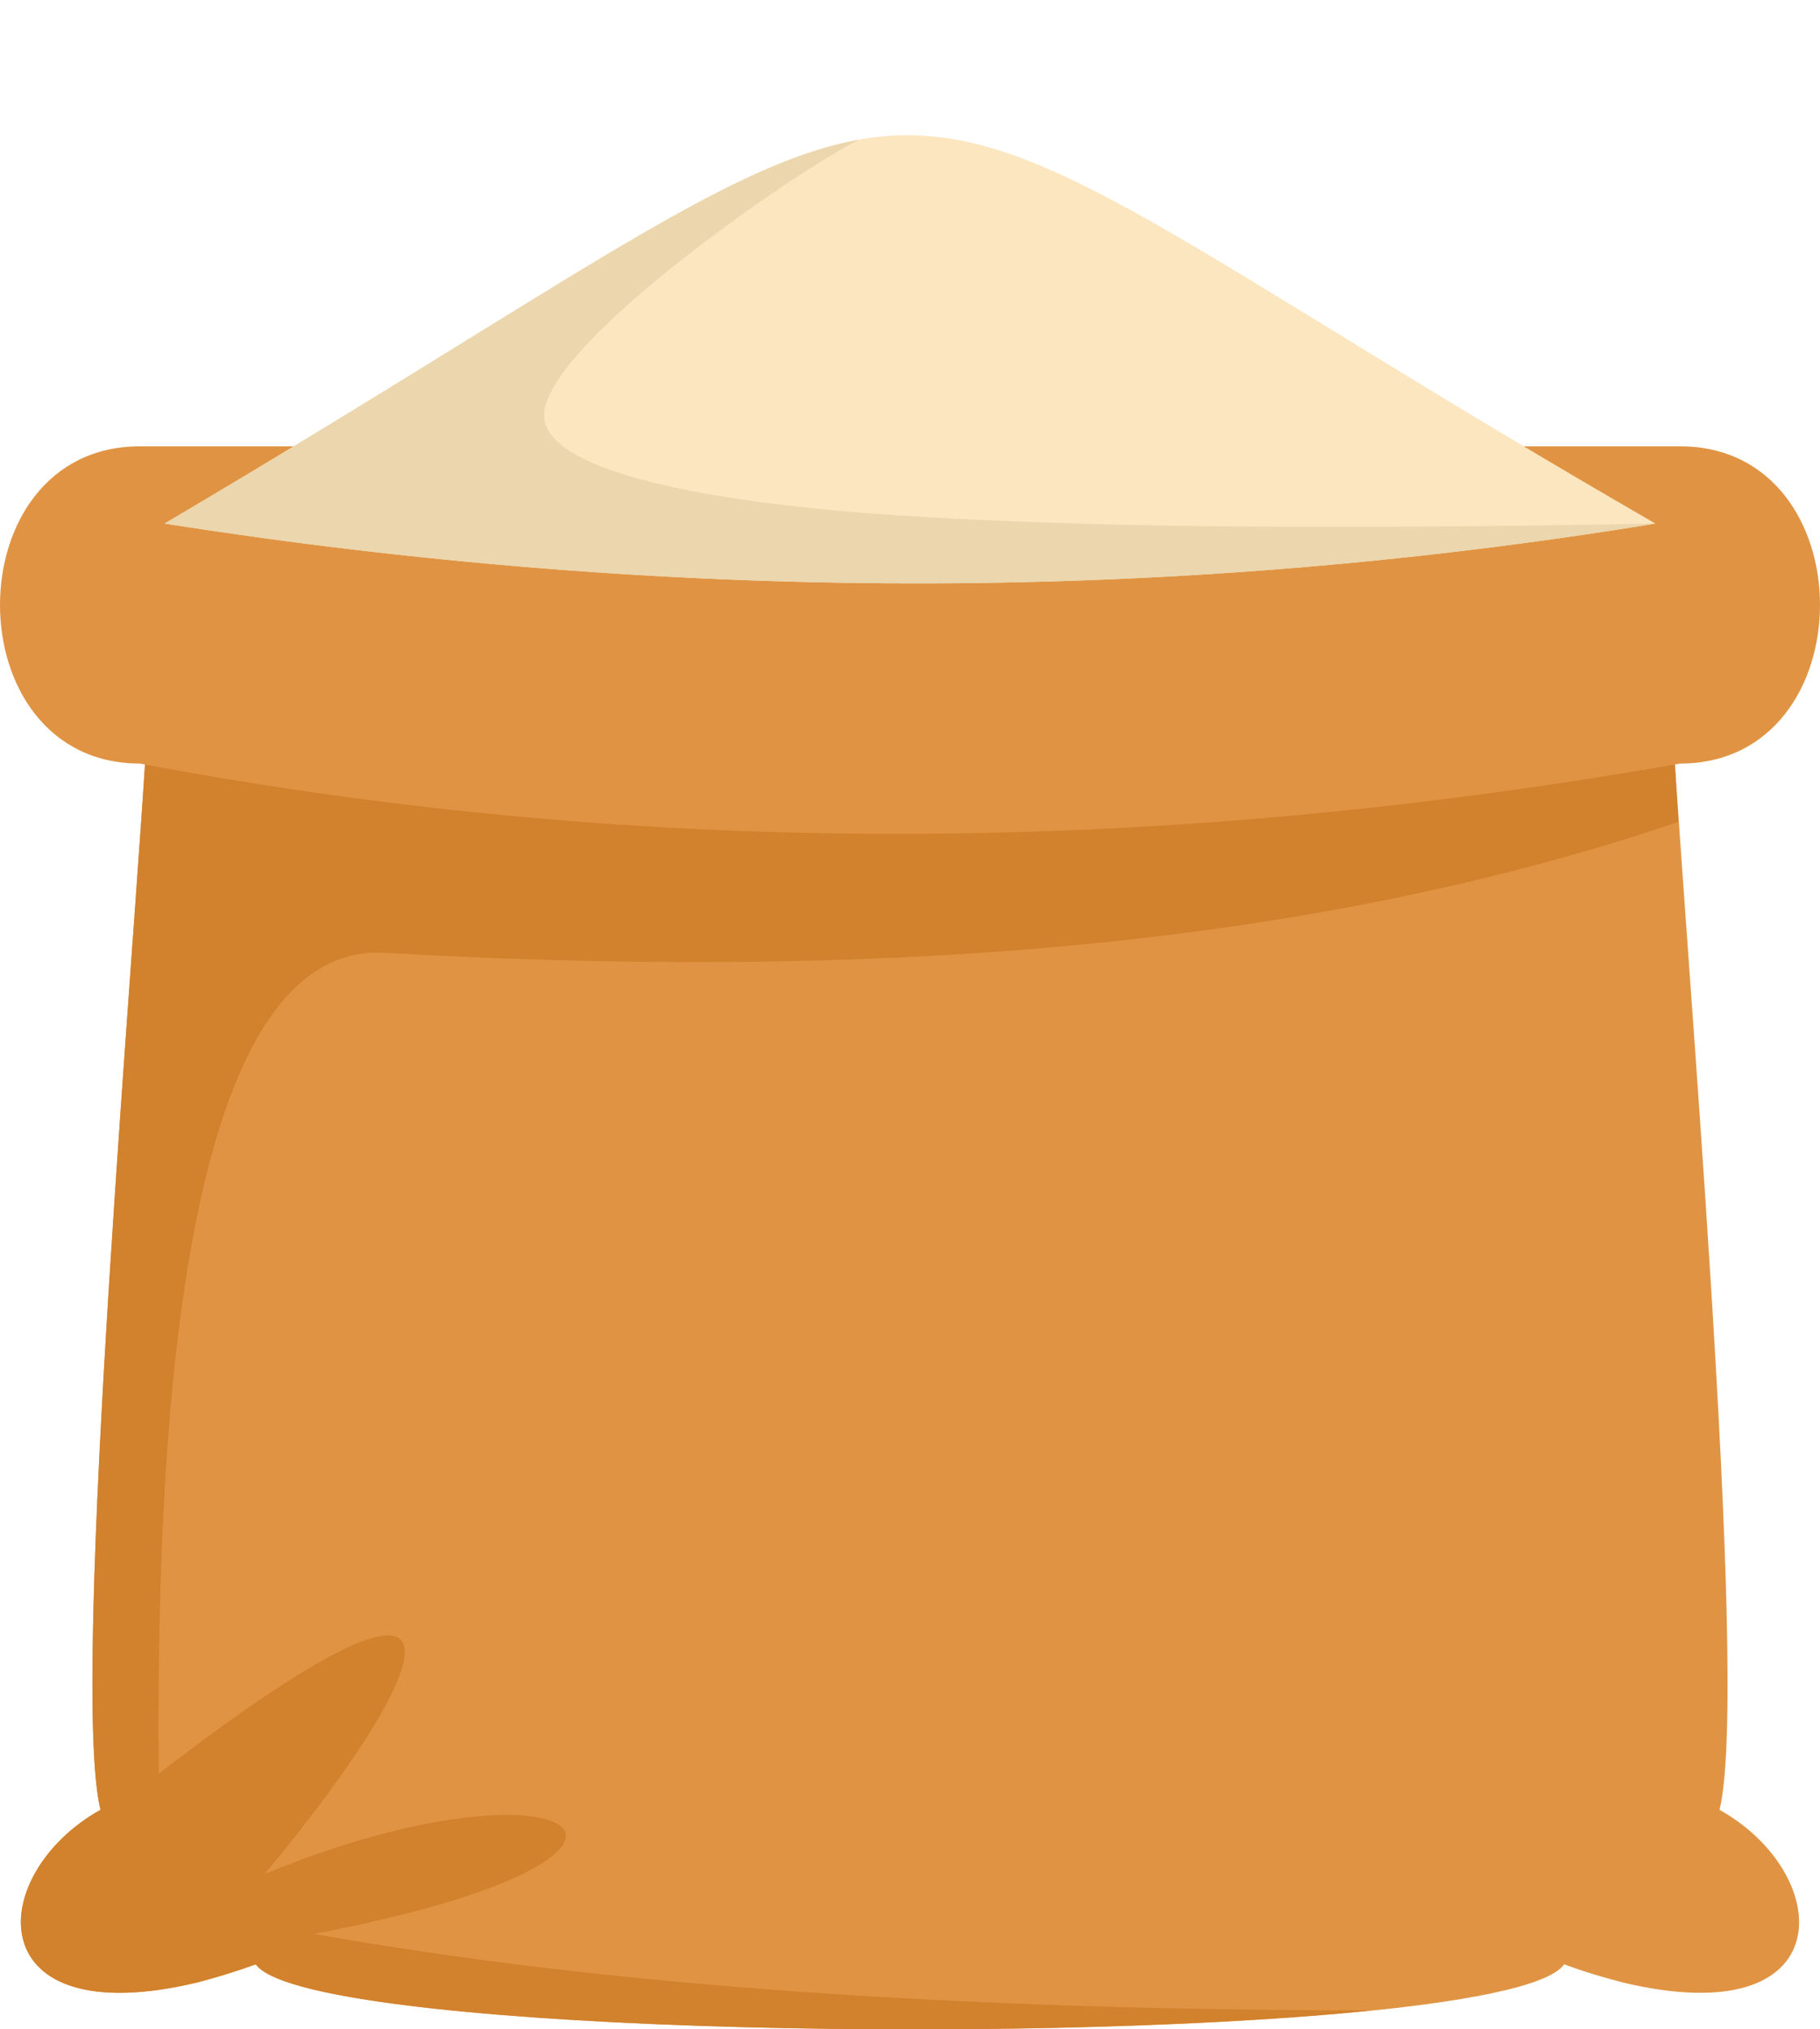 <?xml version="1.0" encoding="UTF-8"?><svg xmlns="http://www.w3.org/2000/svg" xmlns:xlink="http://www.w3.org/1999/xlink" height="3324.1" preserveAspectRatio="xMidYMid meet" version="1.0" viewBox="0.0 -221.5 2981.3 3324.1" width="2981.3" zoomAndPan="magnify"><defs><clipPath id="a"><path d="M 34 613 L 2948 613 L 2948 3102.641 L 34 3102.641 Z M 34 613"/></clipPath><clipPath id="b"><path d="M 34 613 L 2750 613 L 2750 3102.641 L 34 3102.641 Z M 34 613"/></clipPath><clipPath id="c"><path d="M 0 509 L 2981.281 509 L 2981.281 1145 L 0 1145 Z M 0 509"/></clipPath></defs><g><g clip-path="url(#a)" id="change1_2"><path d="M 606.152 613.234 C 900.984 613.234 1195.812 613.234 1490.641 613.234 C 1784.133 613.234 2080.309 613.234 2375.129 613.234 C 2564.961 613.234 2727.855 751.891 2737.273 922.887 C 2754.777 1268.863 2867.867 2534.348 2816.711 2743.02 C 3006.523 2849.371 3017.297 3111.891 2657.859 3025.73 C 2626.875 3017.66 2594.574 3008.23 2562.254 2996.121 C 2461.293 3140.172 518.641 3136.129 419.023 2996.121 C 385.363 3008.23 354.398 3017.66 323.434 3025.73 C -36.016 3111.891 -25.246 2849.371 164.582 2743.02 C 113.422 2533 226.508 1268.863 244.008 922.887 C 253.43 751.891 414.988 613.234 606.152 613.234" fill="#e09443" fill-rule="evenodd"/></g><g clip-path="url(#b)" id="change2_1"><path d="M 606.152 613.234 C 900.984 613.234 1195.812 613.234 1490.641 613.234 C 1784.125 613.234 2080.32 613.234 2375.129 613.234 C 2564.957 613.234 2727.848 751.902 2737.273 922.887 C 2739.973 972.695 2744.004 1042.695 2749.402 1124.824 C 2118 1338.871 1395.062 1383.285 623.656 1338.871 C 324.785 1332.145 253.43 1991.797 260.164 2683.781 C 795.977 2270.48 736.738 2481.84 433.832 2848.031 C 942.715 2638.008 1190.43 2817.059 514.605 2946.301 C 988.488 3031.121 1572.762 3071.5 2247.238 3071.5 C 1668.352 3130.738 495.758 3105.16 419.023 2996.121 C 385.363 3008.23 354.398 3017.66 323.438 3025.73 C -36.016 3111.891 -25.246 2849.371 164.582 2743.02 C 113.422 2533 226.508 1268.871 244.012 922.887 C 253.43 751.902 414.984 613.234 606.152 613.234" fill="#d2812c" fill-rule="evenodd"/></g><g clip-path="url(#c)" id="change1_1"><path d="M 229.195 509.582 C 1070.613 509.582 1910.688 509.582 2752.09 509.582 C 3057.699 509.582 3057.699 1029.227 2752.09 1029.227 C 1910.688 1177.32 1070.613 1188.094 229.195 1029.227 C -76.398 1029.227 -76.398 509.582 229.195 509.582" fill="#e09443" fill-rule="evenodd"/></g><g id="change3_1"><path d="M 2711.699 636.125 C 1897.215 769.402 1084.07 764.016 269.59 636.125 C 1723.543 -221.453 1257.742 -202.59 2711.699 636.125" fill="#fbe6c0" fill-rule="evenodd"/></g><g id="change4_1"><path d="M 2711.699 636.125 C 1897.215 769.391 1084.074 764.02 269.59 636.125 C 915.793 255.129 1182.352 47.805 1407.176 7.418 C 1300.824 59.922 876.75 353.398 891.559 465.148 C 907.715 576.879 1321.023 614.574 1493.332 624.012 C 1835.285 645.547 2263.387 644.195 2711.699 636.125" fill="#ebd6ae" fill-rule="evenodd"/></g></g></svg>